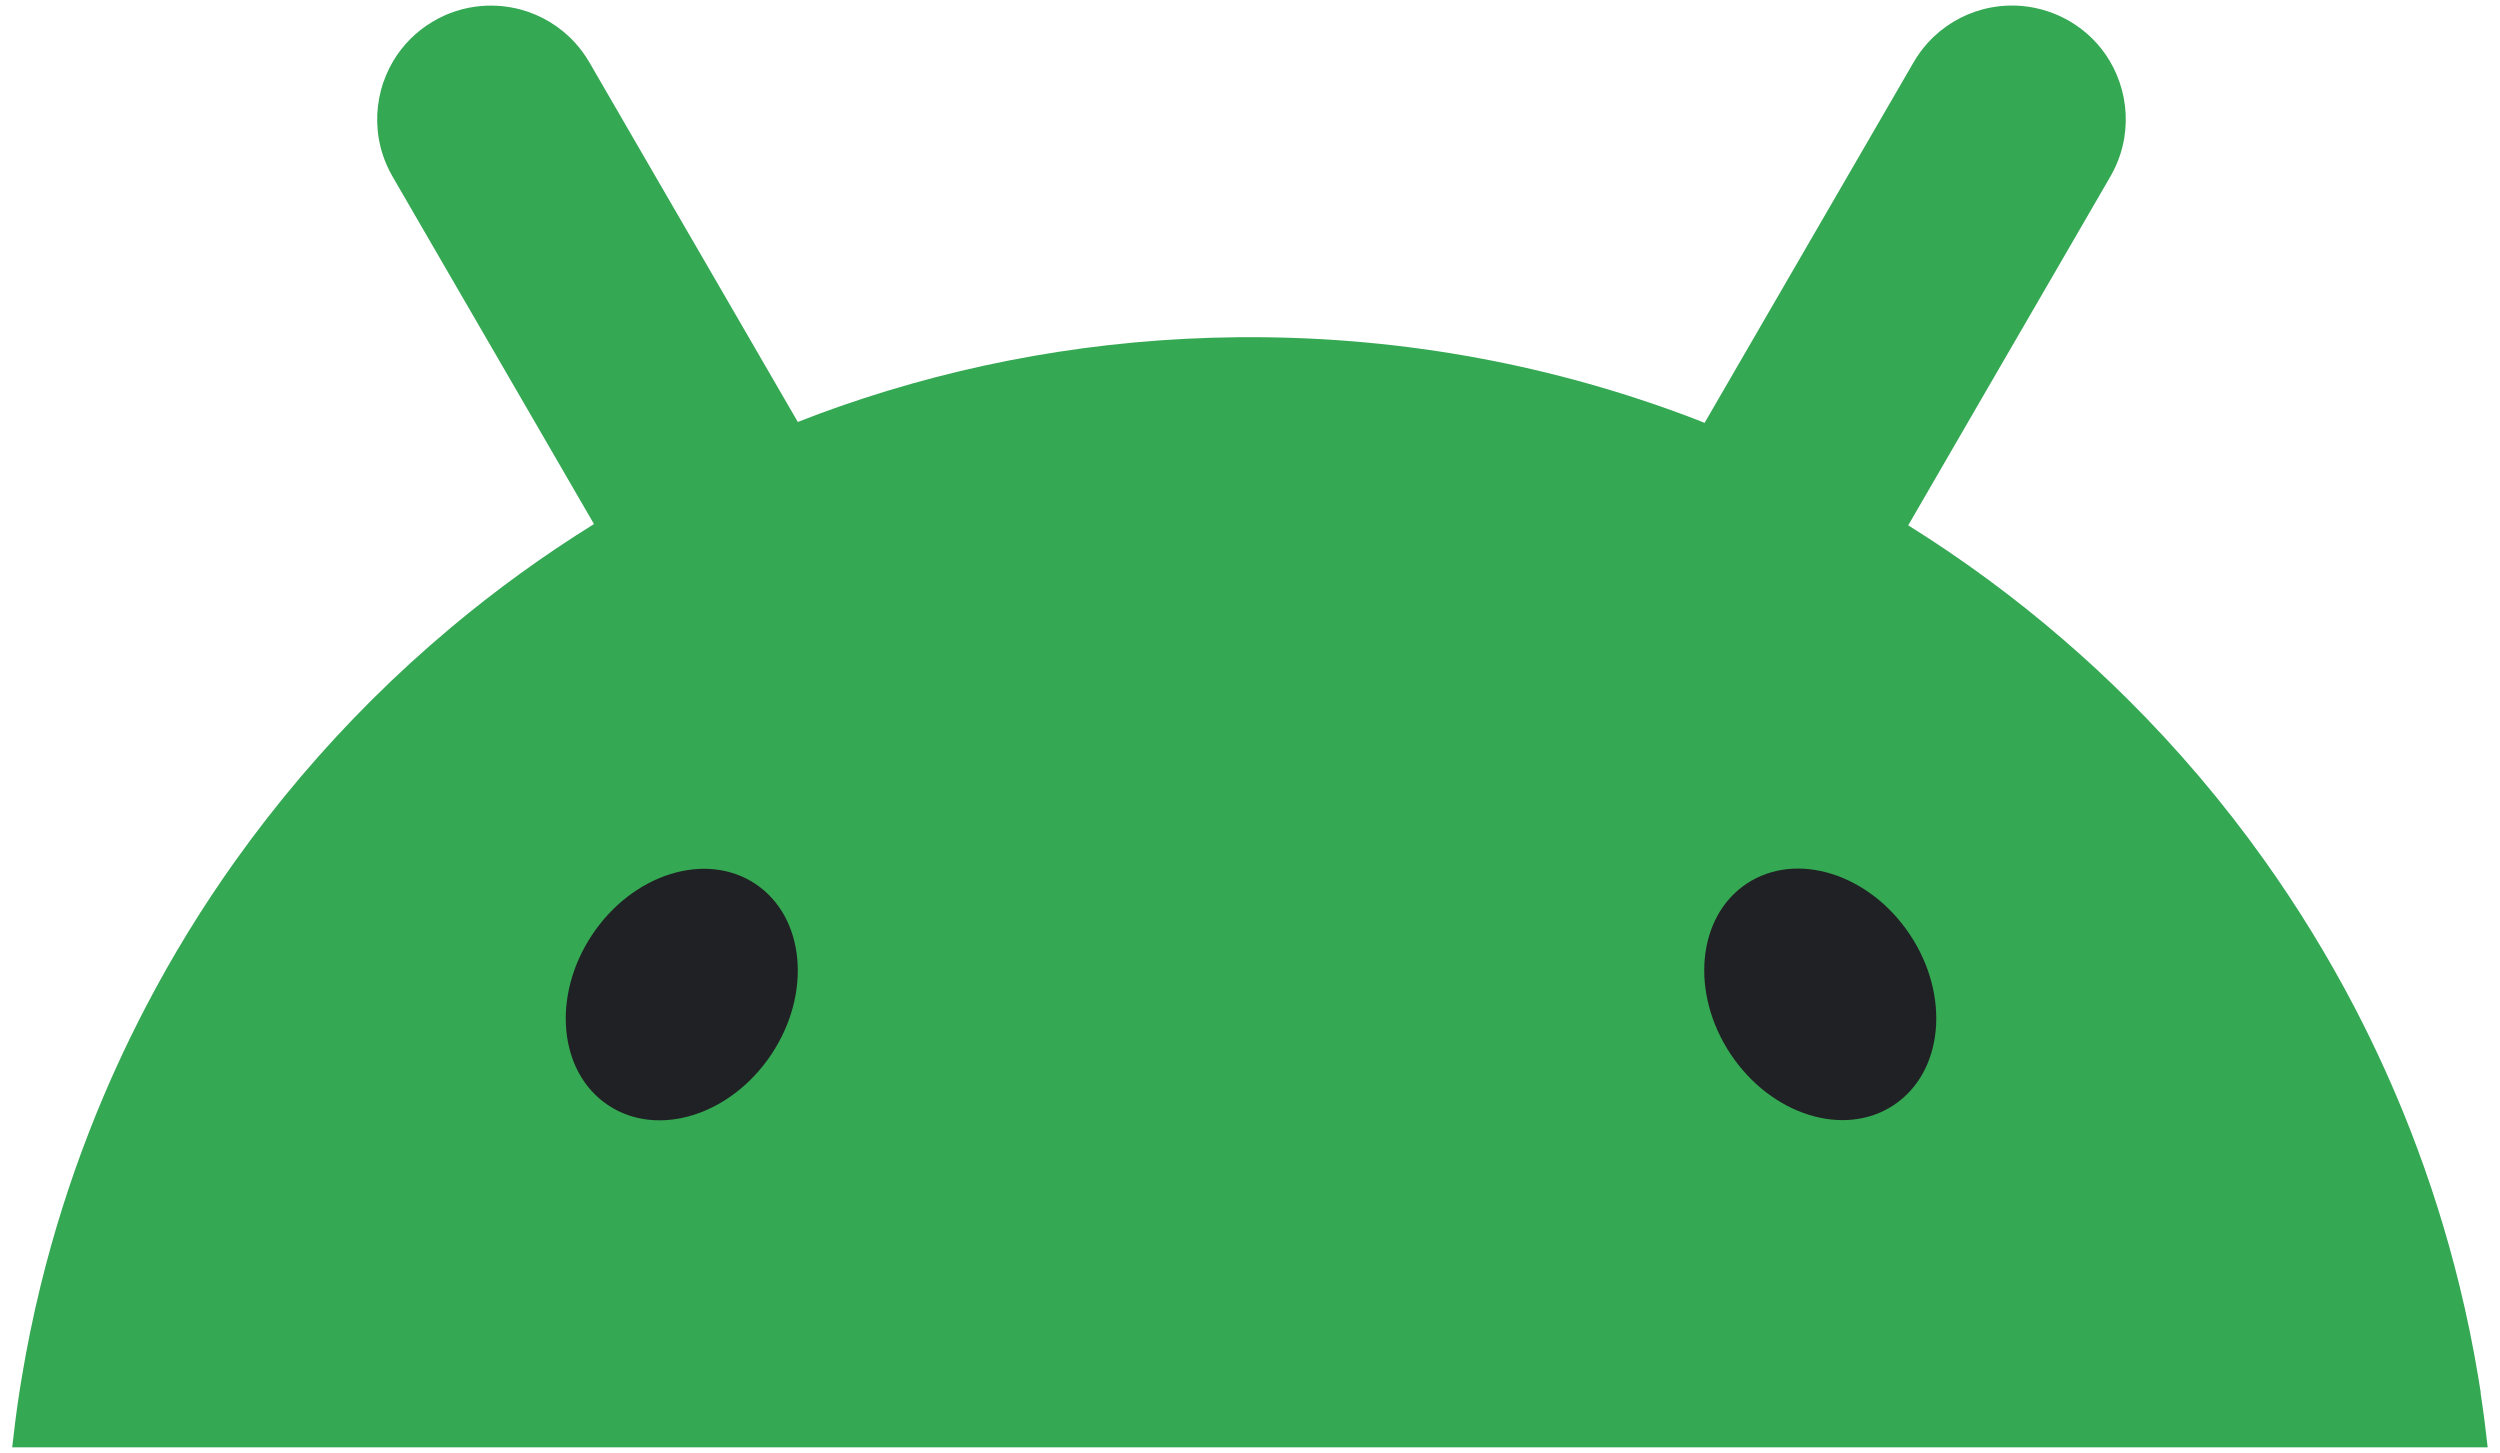 <?xml version="1.0" encoding="UTF-8"?>
<svg width="160px" height="93px" viewBox="0 0 160 93" version="1.1" xmlns="http://www.w3.org/2000/svg" xmlns:xlink="http://www.w3.org/1999/xlink">
    <title>logo_android</title>
    <g id="Page-1" stroke="none" stroke-width="1" fill="none" fill-rule="evenodd">
        <g id="logo_android" transform="translate(0.78, 0.355)" fill-rule="nonzero">
            <path d="M157.988,88.781 C157.939,88.456 157.888,88.136 157.834,87.815 C157.505,85.827 157.101,83.86 156.626,81.922 C155.795,78.535 154.75,75.229 153.503,72.028 C152.449,69.317 151.248,66.679 149.918,64.122 C148.203,60.84 146.269,57.689 144.134,54.692 C141.517,51.019 138.596,47.578 135.404,44.407 C134.065,43.075 132.678,41.789 131.246,40.557 C128.147,37.881 124.835,35.444 121.346,33.266 C121.376,33.216 121.404,33.162 121.435,33.111 C123.033,30.35 124.634,27.593 126.232,24.831 C127.795,22.136 129.358,19.44 130.923,16.745 C132.045,14.81 133.169,12.871 134.288,10.936 C134.554,10.477 134.762,10.002 134.921,9.515 C135.356,8.16 135.377,6.735 135.026,5.41 C134.937,5.082 134.828,4.761 134.697,4.448 C134.566,4.135 134.412,3.83 134.238,3.537 C133.64,2.533 132.787,1.66 131.713,1.023 C130.764,0.459 129.703,0.123 128.613,0.026 C128.159,-0.012 127.699,-0.008 127.243,0.038 C126.865,0.077 126.491,0.146 126.12,0.243 C124.797,0.594 123.57,1.32 122.612,2.371 C122.269,2.749 121.96,3.166 121.694,3.626 C120.57,5.56 119.447,7.499 118.327,9.434 L113.638,17.521 C112.04,20.282 110.437,23.039 108.839,25.801 C108.666,26.102 108.488,26.403 108.315,26.708 C108.072,26.612 107.832,26.515 107.589,26.422 C98.776,23.063 89.215,21.224 79.222,21.224 C78.948,21.224 78.678,21.224 78.403,21.228 C69.518,21.317 60.98,22.862 53.017,25.635 C52.094,25.955 51.183,26.295 50.28,26.65 C50.118,26.368 49.952,26.086 49.79,25.805 C48.192,23.043 46.59,20.286 44.992,17.525 C43.428,14.829 41.865,12.134 40.302,9.438 C39.179,7.503 38.055,5.564 36.936,3.629 C36.67,3.17 36.361,2.753 36.017,2.374 C35.06,1.324 33.833,0.598 32.509,0.246 C32.138,0.15 31.764,0.081 31.385,0.042 C30.93,-0.004 30.47,-0.008 30.015,0.03 C28.927,0.123 27.865,0.459 26.916,1.027 C25.842,1.664 24.993,2.537 24.391,3.541 C24.217,3.834 24.063,4.139 23.932,4.452 C23.801,4.765 23.689,5.085 23.604,5.414 C23.252,6.738 23.272,8.163 23.708,9.519 C23.866,10.006 24.075,10.481 24.341,10.94 C25.464,12.875 26.587,14.814 27.707,16.749 C29.27,19.444 30.833,22.14 32.397,24.835 C33.995,27.597 35.597,30.354 37.195,33.115 C37.206,33.138 37.222,33.162 37.233,33.185 C34.01,35.189 30.941,37.41 28.047,39.839 C26.313,41.295 24.642,42.82 23.04,44.415 C19.852,47.586 16.93,51.027 14.309,54.699 C12.17,57.696 10.237,60.844 8.527,64.13 C7.195,66.687 5.995,69.325 4.941,72.036 C3.694,75.237 2.648,78.543 1.818,81.93 C1.343,83.869 0.942,85.83 0.61,87.823 C0.556,88.143 0.506,88.468 0.455,88.788 C0.278,89.944 0.127,91.105 0,92.276 L158.432,92.276 C158.304,91.105 158.154,89.944 157.977,88.788 L157.988,88.781 Z" id="Path" fill="#34A853"></path>
            <path d="M120.426,70.366 C123.596,68.256 124.058,63.374 121.456,59.462 C118.855,55.55 114.175,54.09 111.005,56.2 C107.835,58.311 107.376,63.192 109.977,67.104 C112.578,71.016 117.257,72.477 120.426,70.366 Z" id="Path" fill="#202124"></path>
            <path d="M48.593,67.118 C51.195,63.206 50.734,58.324 47.565,56.214 C44.395,54.104 39.716,55.564 37.114,59.476 C34.513,63.388 34.973,68.27 38.143,70.38 C41.313,72.49 45.991,71.03 48.593,67.118 Z" id="Path" fill="#202124"></path>
        </g>
    </g>
</svg>